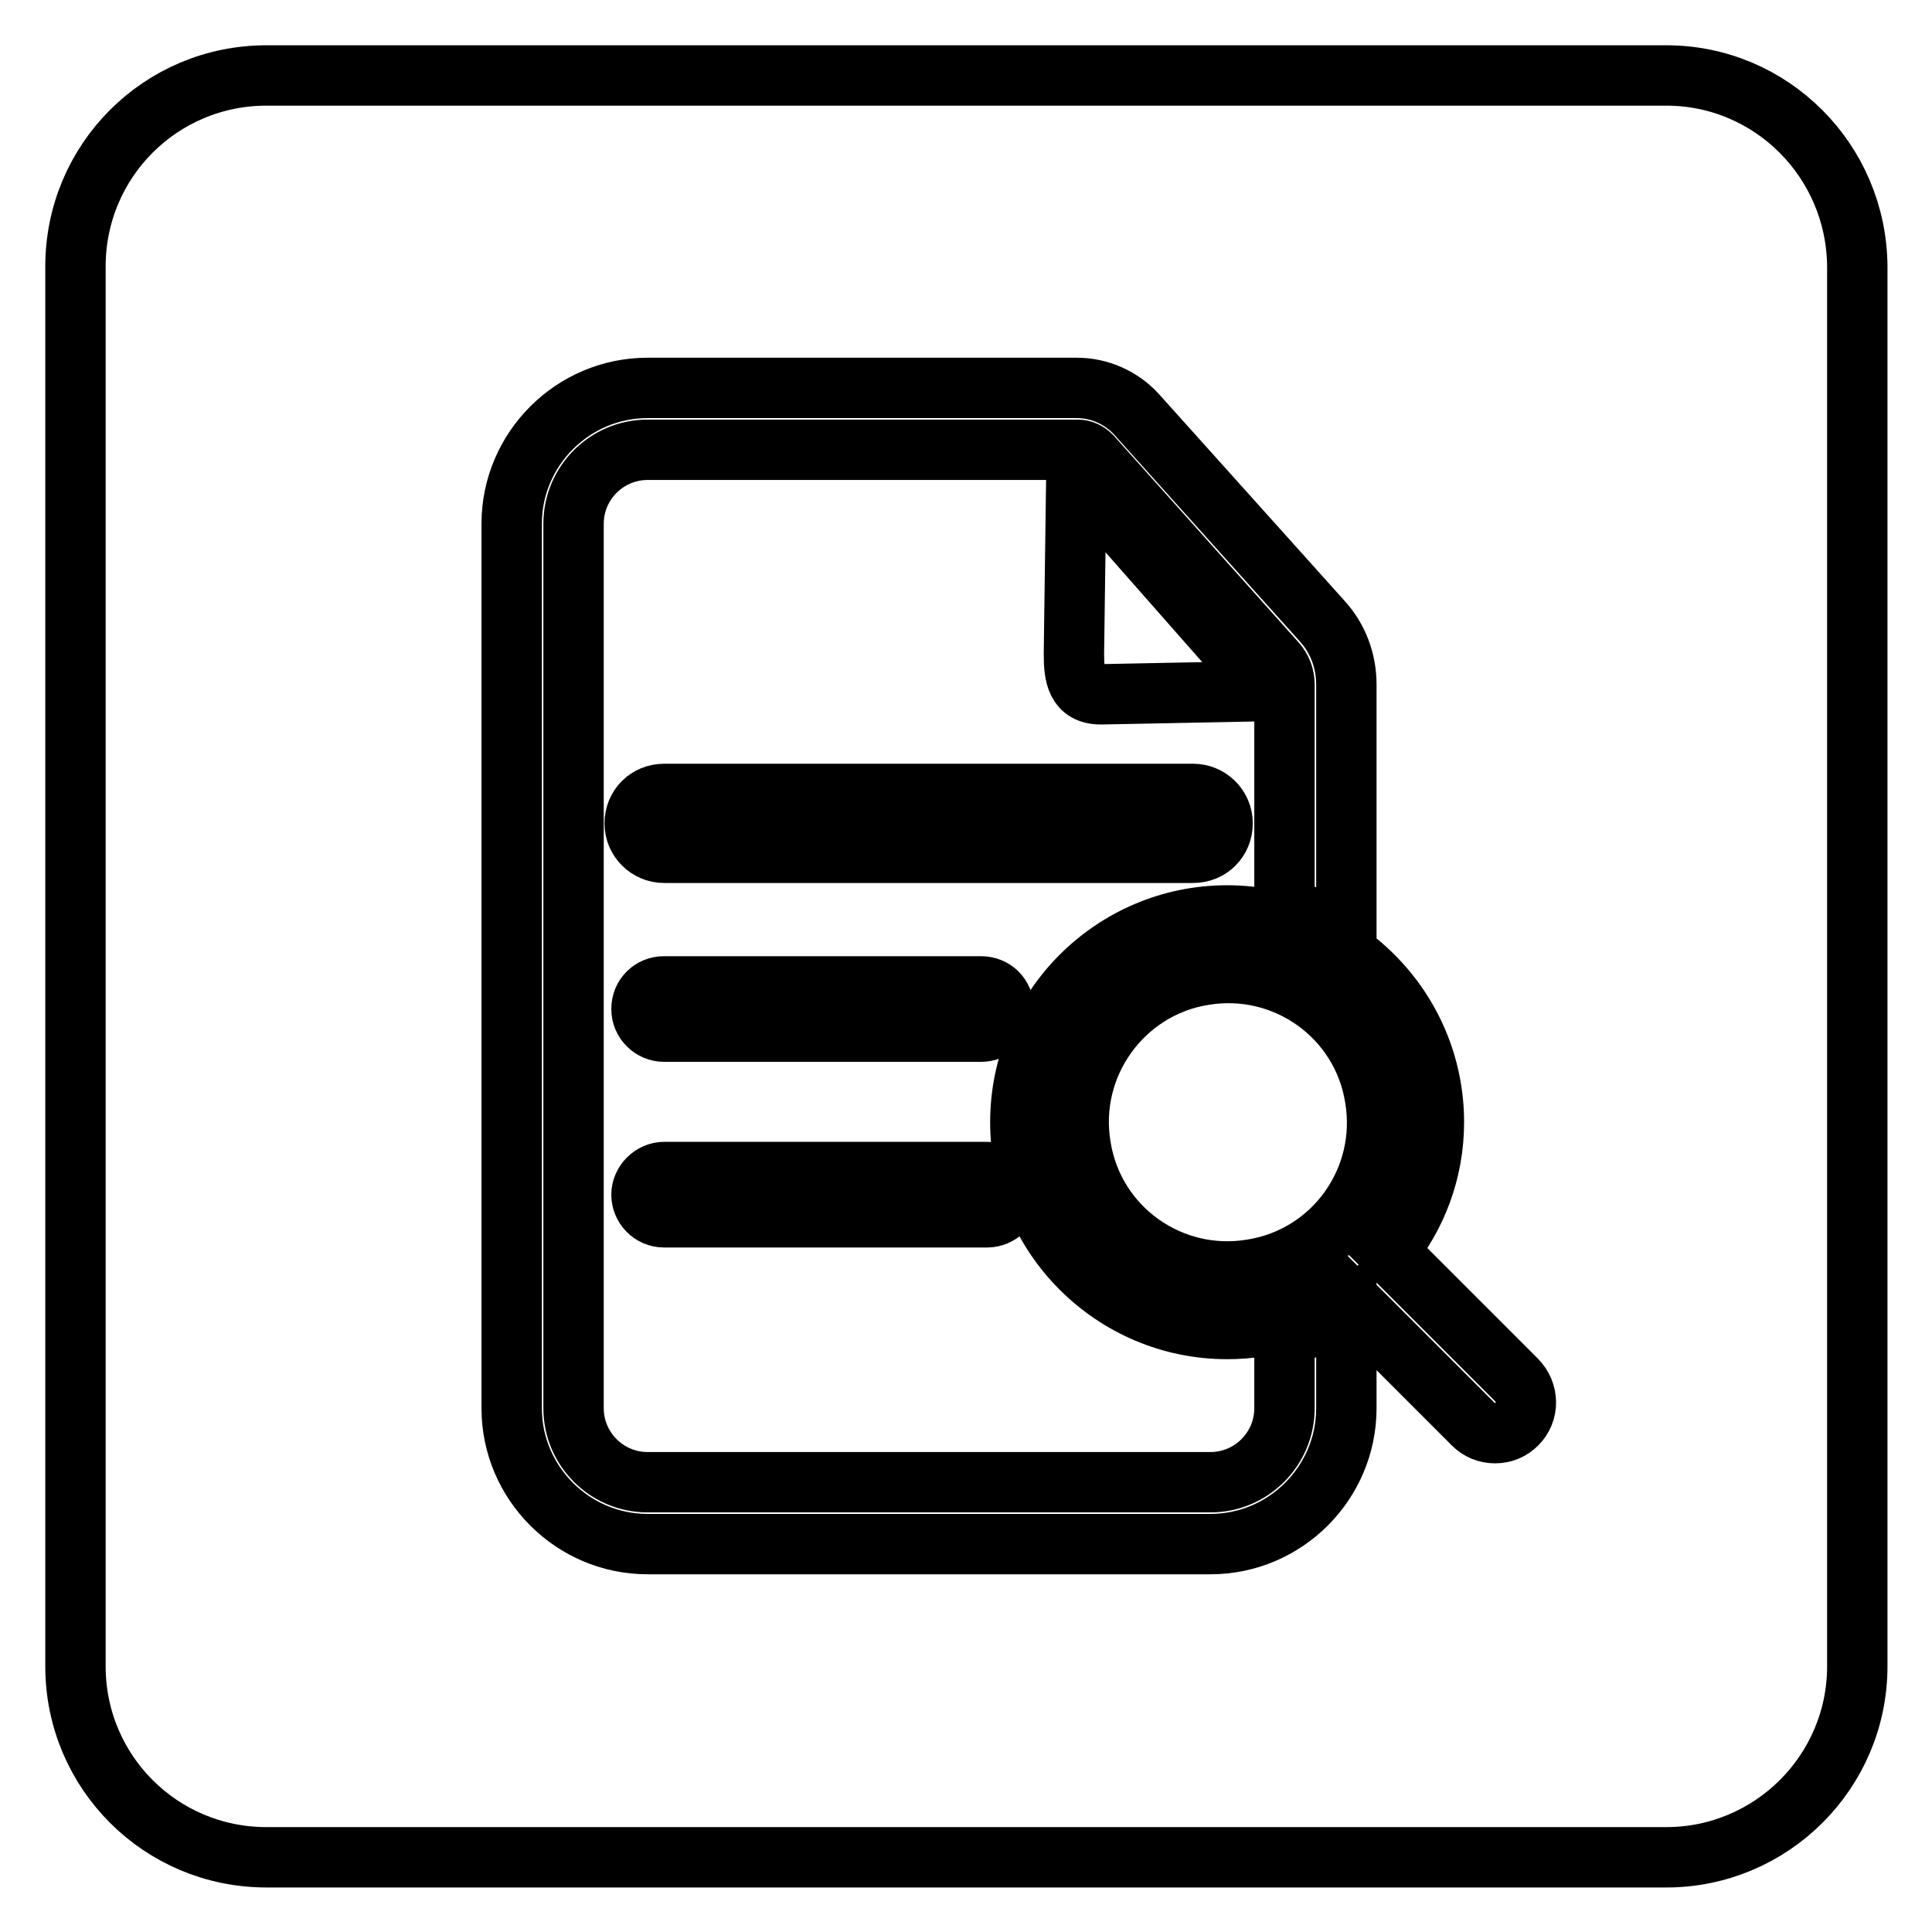 <?xml version="1.0" encoding="utf-8"?>
<!-- Svg Vector Icons : http://www.onlinewebfonts.com/icon -->
<!DOCTYPE svg PUBLIC "-//W3C//DTD SVG 1.1//EN" "http://www.w3.org/Graphics/SVG/1.1/DTD/svg11.dtd">
<svg version="1.1" xmlns="http://www.w3.org/2000/svg" xmlns:xlink="http://www.w3.org/1999/xlink" x="0px" y="0px" viewBox="0 0 256 256" enable-background="new 0 0 256 256" xml:space="preserve">
<g> <path stroke-width="8" fill-opacity="0" stroke="#000000"  d="M220.8,10H35.3C21.3,10,10,21.3,10,35.3v185.5c0,14,11.3,25.3,25.3,25.3h185.5c13.9,0,25.3-11.3,25.3-25.3 V35.3C246,21.3,234.7,10,220.8,10z M178.4,186.6c0,9.9-8.1,18-18,18H85.8c-9.9,0-18-8.1-18-18V69.4c0-9.9,8.1-18,18-18h56.9 c3,0,5.9,1.3,7.9,3.5l24.6,27.4c2.1,2.3,3.2,5.3,3.2,8.4V124c-2.5-1.6-5.3-2.8-8.2-3.6V90.7c0-1.1-0.4-2.1-1.1-2.9l-24.5-27.4 c-0.5-0.5-1.1-0.8-1.8-0.8H85.8c-5.4,0-9.8,4.4-9.8,9.8v117.2c0,5.4,4.4,9.8,9.8,9.8h74.6c5.4,0,9.8-4.4,9.8-9.8V177 c3-0.8,5.7-2,8.2-3.6L178.4,186.6L178.4,186.6z M88,155.3h42.8c1.7,0,3,1.4,3,3c0,1.7-1.4,3-3,3H88c-1.7,0-3-1.4-3-3 C85,156.7,86.4,155.3,88,155.3z M85,133.7c0-1.7,1.3-3,3-3h42c1.7,0,3,1.3,3,3s-1.3,3-3,3H88C86.4,136.7,85,135.4,85,133.7z  M88,113c-2.1,0-3.9-1.7-3.9-3.9c0-2.2,1.7-3.9,3.9-3.9h70.1c2.1,0,3.9,1.7,3.9,3.9c0,2.2-1.7,3.9-3.9,3.9H88z M145.9,92 c-3.3,0-3.6-2.5-3.6-5.4l0.3-22.1c0.3-0.6,1-0.7,1.4-0.2l22.8,25.9c0.5,0.5,0.1,1.3-0.5,1.4L145.9,92L145.9,92z M201,188.7 c-0.8,0.8-1.8,1.2-2.9,1.2c-1.1,0-2.1-0.4-2.9-1.2l-17.3-17.3c-4.4,3-9.6,4.7-15.3,4.7c-15.1,0-27.4-12.3-27.4-27.4 c0-15.1,12.3-27.4,27.4-27.4s27.4,12.3,27.4,27.4c0,6.5-2.3,12.4-6.1,17.1l17,17C202.6,184.5,202.6,187.1,201,188.7z"/> <path stroke-width="8" fill-opacity="0" stroke="#000000"  d="M143.2,151.9c1.7,10.8,11.9,18.1,22.7,16.3c10.8-1.7,18.1-11.9,16.3-22.7l0,0 c-1.7-10.8-11.9-18.1-22.7-16.3C148.8,130.9,141.4,141.1,143.2,151.9z"/></g>
</svg>
